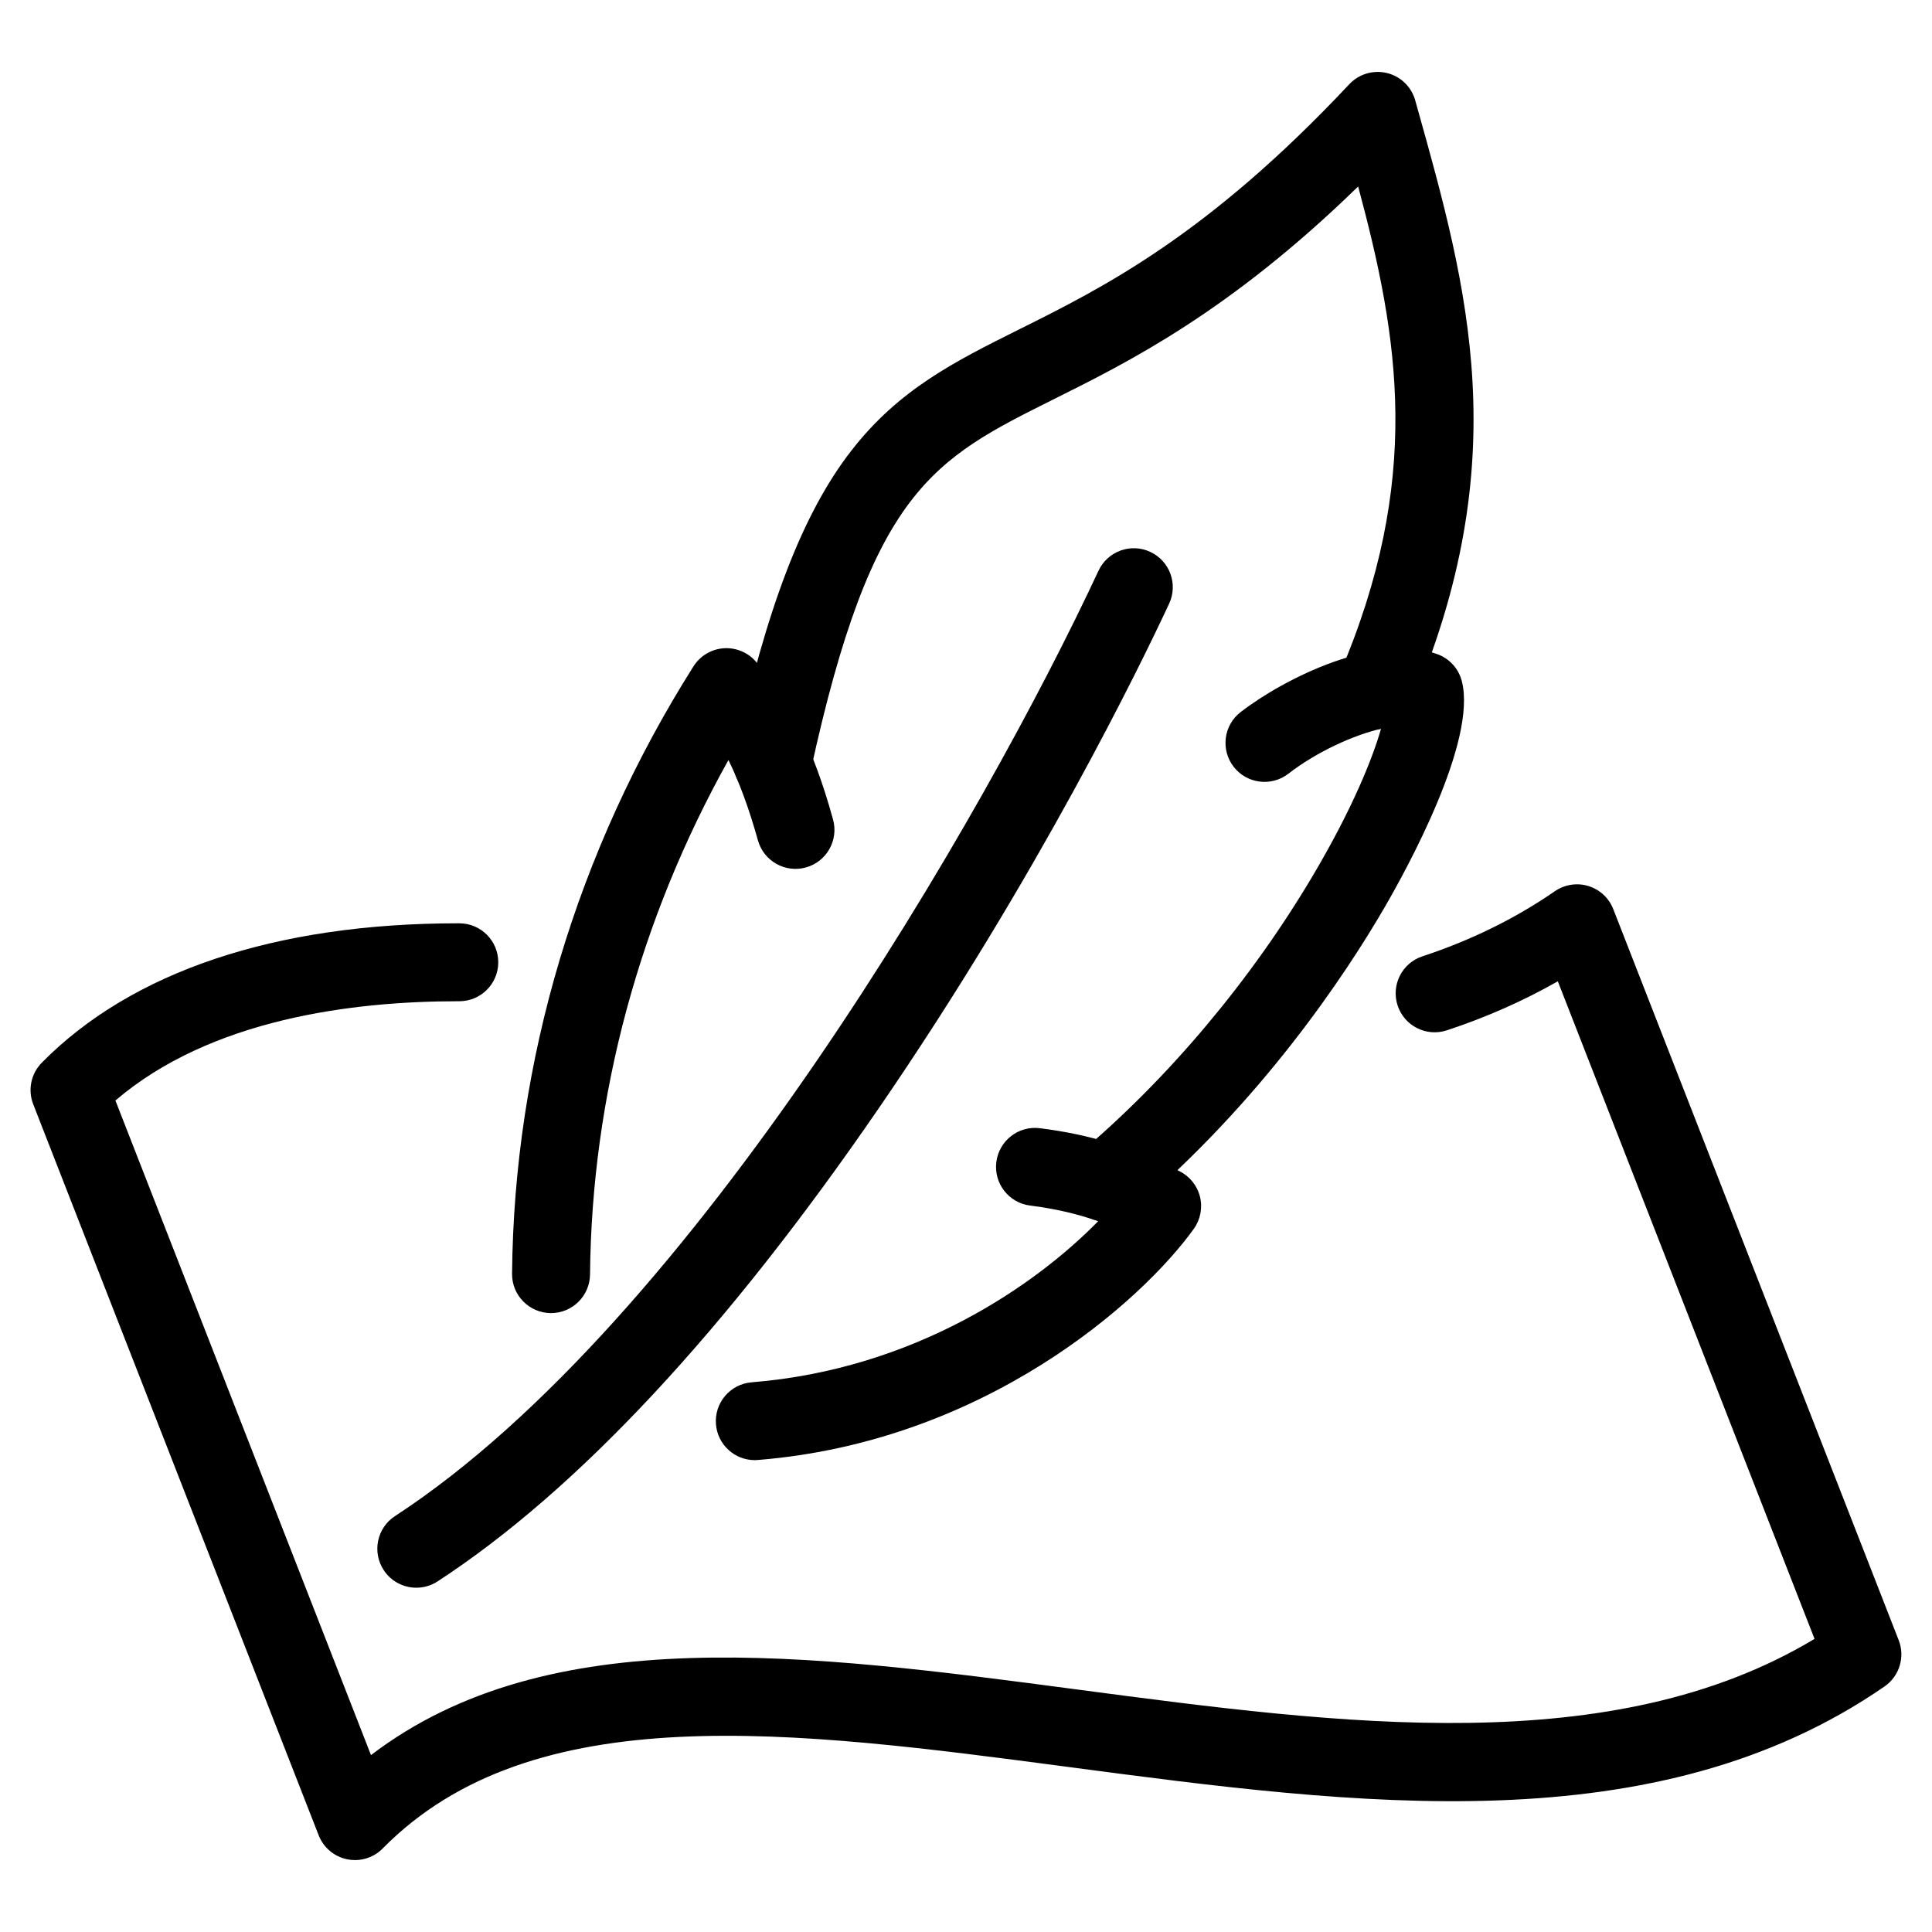 <!-- icon666.com - MILLIONS OF FREE VECTOR ICONS --><svg id="Layer_1" enable-background="new 0 0 500 500" viewBox="0 0 500 500" xmlns="http://www.w3.org/2000/svg"><g display="none"><g display="inline"><path d="m288.37 270.17h-149.33c-5.57 0-10.09-4.52-10.09-10.09s4.52-10.09 10.09-10.09h149.32c38.69 0 52.42-23.59 52.42-43.79 0-14.52-11.6-26.33-25.86-26.33-8.5 0-15.41 7.06-15.41 15.74 0 2.47 1.06 4.79 2.92 6.36 4.25 3.6 4.77 9.97 1.17 14.22s-9.97 4.77-14.22 1.17c-6.39-5.41-10.05-13.34-10.05-21.75 0-19.81 15.96-35.92 35.58-35.92 25.38 0 46.03 20.86 46.03 46.51.02 30.81-22.7 63.97-72.57 63.97z" fill="rgb(0,0,0)"></path></g><g display="inline"><path d="m187.49 219.74h-149.32c-5.57 0-10.09-4.52-10.09-10.09s4.52-10.09 10.09-10.09h149.32c38.69 0 52.42-23.59 52.42-43.79 0-14.52-11.6-26.33-25.86-26.33-8.5 0-15.41 7.06-15.41 15.74 0 2.47 1.06 4.79 2.92 6.36 4.25 3.6 4.77 9.97 1.17 14.22s-9.97 4.77-14.22 1.17c-6.39-5.41-10.05-13.34-10.05-21.75 0-19.81 15.96-35.92 35.58-35.92 25.38 0 46.03 20.86 46.03 46.51.02 30.81-22.7 63.97-72.58 63.97z" fill="rgb(0,0,0)"></path></g><g display="inline"><path d="m214.06 411.39c-19.62 0-35.58-16.11-35.58-35.92 0-8.41 3.66-16.34 10.05-21.75 4.25-3.6 10.61-3.08 14.22 1.17 3.6 4.25 3.08 10.61-1.17 14.22-1.86 1.57-2.92 3.89-2.92 6.36 0 8.68 6.91 15.75 15.41 15.75 14.26 0 25.86-11.81 25.86-26.33 0-20.2-13.73-43.79-52.42-43.79h-149.34c-5.57 0-10.09-4.52-10.09-10.09s4.52-10.09 10.09-10.09h149.32c49.88 0 72.59 33.16 72.59 63.97.01 25.64-20.64 46.5-46.02 46.5z" fill="rgb(0,0,0)"></path></g><g display="inline"><path d="m401.31 492.09c-1.84 0-3.68-.51-5.3-1.51-2.97-1.84-4.78-5.08-4.78-8.58v-433.74c0-3.82 2.16-7.31 5.58-9.02l60.52-30.26c3.13-1.56 6.84-1.4 9.81.44s4.78 5.08 4.78 8.58v433.75c0 3.82-2.16 7.31-5.58 9.02l-60.52 30.26c-1.42.71-2.97 1.06-4.51 1.06zm10.09-437.6v411.19l40.35-20.17v-411.19zm50.43 397.25h.01z" fill="rgb(0,0,0)"></path></g></g><g display="none"><g display="inline"><path d="m399.32 209.65h-149.32c-5.57 0-10.09-4.52-10.09-10.09s4.52-10.09 10.09-10.09h149.32c38.69 0 52.42-23.59 52.42-43.79 0-15.26-9.99-26.33-23.75-26.33-9 0-17.52 7.65-17.52 15.74 0 2.47 1.06 4.79 2.92 6.36 4.25 3.6 4.77 9.97 1.17 14.22s-9.97 4.77-14.22 1.17c-6.39-5.41-10.05-13.34-10.05-21.75 0-19.47 17.26-35.92 37.69-35.92 25.04 0 43.92 19.99 43.92 46.51.02 30.81-22.7 63.97-72.58 63.97z" fill="rgb(0,0,0)"></path></g><g display="inline"><path d="m296.68 391.16c-20.33 0-37.51-15.1-37.51-32.97 0-8.03 3.83-15.52 10.5-20.55 4.45-3.35 10.77-2.46 14.13 1.99 3.35 4.45 2.46 10.77-1.99 14.13-.92.69-2.47 2.19-2.47 4.43 0 6.58 8.43 12.8 17.34 12.8 14.78 0 23.93-12.84 23.93-24.73 0-21.74-20.09-35.24-52.42-35.24-.09 0-.18 0-.27 0l-18.19-.48c-5.57-.15-9.96-4.78-9.82-10.35.15-5.57 4.8-9.99 10.35-9.82l18.06.48c53.48.05 72.46 29.88 72.46 55.42 0 24.74-19.78 44.89-44.1 44.89z" fill="rgb(0,0,0)"></path></g><g display="inline"><path d="m421.48 260.09h-171.48c-5.57 0-10.09-4.52-10.09-10.09s4.52-10.09 10.09-10.09h171.48c5.57 0 10.09 4.52 10.09 10.09s-4.52 10.09-10.09 10.09z" fill="rgb(0,0,0)"></path></g><g display="inline"><path d="m179.39 209.65h-70.61c-5.57 0-10.09-4.52-10.09-10.09s4.52-10.09 10.09-10.09h70.61c5.57 0 10.09 4.52 10.09 10.09 0 5.58-4.52 10.09-10.09 10.09z" fill="rgb(0,0,0)"></path></g><g display="inline"><path d="m179.39 310.52h-70.61c-5.57 0-10.09-4.52-10.09-10.09s4.52-10.09 10.09-10.09h70.61c5.57 0 10.09 4.52 10.09 10.09s-4.52 10.09-10.09 10.09z" fill="rgb(0,0,0)"></path></g><g display="inline"><path d="m179.39 260.09h-141.22c-5.57 0-10.09-4.52-10.09-10.09s4.52-10.09 10.09-10.09h141.22c5.57 0 10.09 4.52 10.09 10.09s-4.52 10.09-10.09 10.09z" fill="rgb(0,0,0)"></path></g><g display="inline"><path d="m219.74 492.09c-2.06 0-4.1-.63-5.83-1.85-2.67-1.89-4.26-4.96-4.26-8.23v-403.49c0-4.28 2.7-8.09 6.73-9.51l171.48-60.53c3.09-1.09 6.51-.61 9.18 1.28s4.26 4.96 4.26 8.23v60.52c0 5.57-4.52 10.09-10.09 10.09s-10.09-4.52-10.09-10.09v-46.26l-151.31 53.4v382.09l151.31-53.4v-103.82c0-5.57 4.52-10.09 10.09-10.09s10.09 4.52 10.09 10.09v110.96c0 4.28-2.7 8.09-6.73 9.51l-171.47 60.53c-1.1.38-2.23.57-3.36.57z" fill="rgb(0,0,0)"></path></g></g><g display="none"><g display="inline"><path d="m323.67 199.56h-149.32c-5.57 0-10.09-4.52-10.09-10.09s4.52-10.09 10.09-10.09h149.32c38.69 0 52.42-23.59 52.42-43.79 0-15.26-9.99-26.33-23.75-26.33-9 0-17.52 7.65-17.52 15.74 0 2.47 1.06 4.79 2.92 6.36 4.25 3.6 4.78 9.97 1.17 14.22-3.6 4.25-9.97 4.78-14.22 1.17-6.39-5.41-10.05-13.34-10.05-21.75 0-19.47 17.26-35.92 37.69-35.92 25.04 0 43.92 19.99 43.92 46.51.01 30.81-22.7 63.97-72.58 63.97z" fill="rgb(0,0,0)"></path></g><g display="inline"><path d="m281.55 381.07c-20.33 0-37.51-15.1-37.51-32.97 0-8.03 3.83-15.52 10.5-20.55 4.45-3.35 10.77-2.46 14.13 1.99 3.35 4.45 2.46 10.77-1.99 14.13-.92.69-2.47 2.19-2.47 4.43 0 6.58 8.43 12.8 17.34 12.8 14.78 0 23.93-12.84 23.93-24.73 0-21.74-20.09-35.24-52.42-35.24l-129.19-.48c-5.57-.02-10.07-4.55-10.05-10.12.02-5.56 4.53-10.05 10.09-10.05h.04l129.15.48c53.54 0 72.56 29.85 72.56 55.42-.01 24.74-19.79 44.89-44.11 44.89z" fill="rgb(0,0,0)"></path></g><g display="inline"><path d="m355.92 250h-282.45c-5.57 0-10.09-4.52-10.09-10.09s4.52-10.09 10.09-10.09h282.44c5.57 0 10.09 4.52 10.09 10.09s-4.51 10.09-10.08 10.09z" fill="rgb(0,0,0)"></path></g><g display="inline"><path d="m426.52 492.09c-1.13 0-2.26-.19-3.36-.58l-171.48-60.52c-4.03-1.42-6.73-5.24-6.73-9.51v-20.17c0-5.57 4.52-10.09 10.09-10.09s10.09 4.52 10.09 10.09v13.04l151.31 53.4v-382.1l-151.31-53.4v116.88c0 5.57-4.52 10.09-10.09 10.09s-10.09-4.52-10.09-10.09v-131.14c0-3.27 1.59-6.34 4.26-8.23s6.1-2.37 9.18-1.28l171.48 60.52c4.03 1.42 6.73 5.24 6.73 9.51v403.49c0 3.27-1.59 6.34-4.26 8.23-1.71 1.23-3.76 1.86-5.82 1.86z" fill="rgb(0,0,0)"></path></g></g><g display="none"><g display="inline"><path d="m250 425.51c-1.34 0-2.68-.27-3.93-.8l-231-97.84c-3.73-1.58-6.15-5.24-6.15-9.29s2.42-7.71 6.15-9.29l139.2-58.96c5.13-2.17 11.05.22 13.22 5.35s-.22 11.05-5.35 13.22l-117.27 49.68 205.13 86.89 205.13-86.89-119.67-50.69c-5.13-2.17-7.53-8.09-5.35-13.22 2.17-5.13 8.09-7.53 13.22-5.35l141.6 59.98c3.73 1.58 6.15 5.24 6.15 9.29s-2.42 7.71-6.15 9.29l-230.99 97.84c-1.26.53-2.6.79-3.94.79z" fill="rgb(0,0,0)"></path></g><g display="inline"><path d="m250 486.04c-1.34 0-2.68-.27-3.93-.8l-231-97.85c-3.73-1.58-6.15-5.24-6.15-9.29s2.42-7.71 6.15-9.29l33.11-14.02c5.13-2.17 11.05.22 13.22 5.35s-.22 11.05-5.35 13.22l-11.18 4.74 205.13 86.89 205.13-86.89-11.18-4.74c-5.13-2.17-7.53-8.09-5.35-13.22s8.09-7.53 13.22-5.35l33.11 14.02c3.73 1.58 6.15 5.24 6.15 9.29s-2.42 7.71-6.15 9.29l-230.99 97.84c-1.26.54-2.6.81-3.94.81z" fill="rgb(0,0,0)"></path></g><g display="inline"><path d="m248.99 356.93c-38.94 0-70.61-31.68-70.61-70.61 0-24.94 10.94-45.8 30.26-58.17v-173.84c0-22.25 18.1-40.35 40.35-40.35s40.35 18.1 40.35 40.35v173.84c19.32 12.37 30.26 33.23 30.26 58.17 0 38.93-31.68 70.61-70.61 70.61zm0-322.79c-11.12 0-20.17 9.05-20.17 20.17v179.65c0 3.77-2.1 7.22-5.44 8.95-16.01 8.3-24.82 23.72-24.82 43.41 0 27.81 22.63 50.44 50.44 50.44s50.44-22.63 50.44-50.44c0-19.69-8.82-35.1-24.82-43.41-3.34-1.73-5.44-5.19-5.44-8.95v-179.65c-.02-11.12-9.07-20.17-20.19-20.17z" fill="rgb(0,0,0)"></path></g><g display="inline"><path d="m178.38 84.58h-40.35c-5.57 0-10.09-4.52-10.09-10.09s4.52-10.09 10.09-10.09h40.35c5.57 0 10.09 4.52 10.09 10.09s-4.52 10.09-10.09 10.09z" fill="rgb(0,0,0)"></path></g><g display="inline"><path d="m178.38 135.01h-40.35c-5.57 0-10.09-4.52-10.09-10.09s4.52-10.09 10.09-10.09h40.35c5.57 0 10.09 4.52 10.09 10.09s-4.52 10.09-10.09 10.09z" fill="rgb(0,0,0)"></path></g><g display="inline"><path d="m178.38 185.45h-40.35c-5.57 0-10.09-4.52-10.09-10.09s4.52-10.09 10.09-10.09h40.35c5.57 0 10.09 4.52 10.09 10.09s-4.52 10.09-10.09 10.09z" fill="rgb(0,0,0)"></path></g></g><g display="none"><g display="inline"><path d="m305.48 476.89c-1 0-2-.15-2.96-.44-4.8-1.47-33.67-13.77-66.71-34.2-43.4-26.84-74.1-55.13-91.25-84.08-2.84-4.79-1.25-10.98 3.54-13.82s10.98-1.25 13.82 3.54c19.2 32.42 56.33 59.74 84.09 76.95 27.24 16.88 50.98 27.64 59.39 31.13 10.89-4.83 47.07-22.82 81.8-47.23 48.83-34.31 74.63-66.51 74.63-93.11v-202.27c-22.91-2.25-54.92-11.48-88.3-25.65-15.76-6.69-49.94-22.34-68.03-39.22-18.31 16.72-53.31 32.47-69.49 39.24-26.51 11.09-61.56 22.84-86.89 25.57v51.03c0 5.57-4.52 10.09-10.09 10.09s-10.09-4.52-10.09-10.09v-60.53c0-5.57 4.52-10.09 10.09-10.09 18.44 0 53.45-9.66 89.2-24.6 40.41-16.89 63.64-32.86 68.73-41.18 1.83-3 5.09-4.82 8.6-4.82s6.77 1.83 8.61 4.82c13.16 21.51 112.83 65.79 157.75 65.79 5.57 0 10.09 4.52 10.09 10.09v211.83c0 34.12-28.28 71.2-84.06 110.21-40.62 28.41-83.22 48.67-89.5 50.6-.97.3-1.97.44-2.97.44z" fill="rgb(0,0,0)"></path></g><g display="inline"><path d="m278.28 214.76h-189.68c-5.57 0-10.09-4.52-10.09-10.09s4.52-10.09 10.09-10.09h189.67c38.69 0 52.42-23.59 52.42-43.79 0-15.26-9.99-26.33-23.75-26.33-9 0-17.52 7.65-17.52 15.74 0 2.47 1.06 4.79 2.92 6.36 4.25 3.6 4.78 9.97 1.17 14.22-3.6 4.25-9.97 4.77-14.22 1.17-6.39-5.41-10.05-13.34-10.05-21.75 0-19.47 17.26-35.92 37.69-35.92 25.04 0 43.92 19.99 43.92 46.51.02 30.81-22.7 63.97-72.57 63.97z" fill="rgb(0,0,0)"></path></g><g display="inline"><path d="m256.34 396.27c-20.33 0-37.51-15.1-37.51-32.97 0-8.03 3.83-15.52 10.5-20.55 4.45-3.35 10.78-2.46 14.13 1.99s2.46 10.77-1.99 14.13c-.92.69-2.47 2.19-2.47 4.43 0 6.58 8.42 12.8 17.34 12.8 14.78 0 23.93-12.84 23.93-24.73 0-21.74-20.09-35.24-52.42-35.24l-159.45-.5c-5.57-.02-10.07-4.55-10.06-10.12.02-5.56 4.53-10.06 10.09-10.06h.03l159.41.48c53.55 0 72.56 29.85 72.56 55.42.01 24.77-19.78 44.92-44.09 44.92z" fill="rgb(0,0,0)"></path></g><g display="inline"><path d="m310.52 265.2h-282.44c-5.57 0-10.09-4.52-10.09-10.09s4.52-10.09 10.09-10.09h282.44c5.57 0 10.09 4.52 10.09 10.09s-4.52 10.09-10.09 10.09z" fill="rgb(0,0,0)"></path></g></g><g display="none"><g display="inline"><path d="m239.91 184.43c-27.81 0-50.44-22.63-50.44-50.44s22.63-50.44 50.44-50.44 50.44 22.63 50.44 50.44-22.63 50.44-50.44 50.44zm0-80.69c-16.69 0-30.26 13.58-30.26 30.26s13.58 30.26 30.26 30.26 30.26-13.58 30.26-30.26-13.57-30.26-30.26-30.26z" fill="rgb(0,0,0)"></path></g><g display="inline"><path d="m239.91 73.47c-5.57 0-10.09-4.52-10.09-10.09v-30.25c0-5.57 4.52-10.09 10.09-10.09s10.09 4.52 10.09 10.09v30.26c0 5.57-4.52 10.08-10.09 10.08z" fill="rgb(0,0,0)"></path></g><g display="inline"><path d="m239.91 244.96c-5.57 0-10.09-4.52-10.09-10.09v-30.26c0-5.57 4.52-10.09 10.09-10.09s10.09 4.52 10.09 10.09v30.26c0 5.57-4.52 10.09-10.09 10.09z" fill="rgb(0,0,0)"></path></g><g display="inline"><path d="m340.78 144.08h-30.26c-5.57 0-10.09-4.52-10.09-10.09s4.52-10.09 10.09-10.09h30.26c5.57 0 10.09 4.52 10.09 10.09s-4.51 10.09-10.09 10.09z" fill="rgb(0,0,0)"></path></g><g display="inline"><path d="m169.3 144.08h-30.26c-5.57 0-10.09-4.52-10.09-10.09s4.52-10.09 10.09-10.09h30.26c5.57 0 10.09 4.52 10.09 10.09s-4.52 10.09-10.09 10.09z" fill="rgb(0,0,0)"></path></g><g display="inline"><path d="m311.24 215.41c-2.58 0-5.16-.98-7.13-2.95l-18.44-18.44c-3.94-3.94-3.94-10.33 0-14.27s10.33-3.94 14.27 0l18.44 18.44c3.94 3.94 3.94 10.33 0 14.27-1.98 1.97-4.56 2.95-7.14 2.95z" fill="rgb(0,0,0)"></path></g><g display="inline"><path d="m187.03 91.2c-2.58 0-5.16-.98-7.13-2.95l-18.44-18.44c-3.94-3.94-3.94-10.33 0-14.27s10.33-3.94 14.27 0l18.44 18.44c3.94 3.94 3.94 10.33 0 14.27-1.98 1.97-4.56 2.95-7.14 2.95z" fill="rgb(0,0,0)"></path></g><g display="inline"><path d="m168.59 215.41c-2.58 0-5.16-.98-7.13-2.95-3.94-3.94-3.94-10.33 0-14.27l18.44-18.44c3.94-3.94 10.33-3.94 14.27 0s3.94 10.33 0 14.27l-18.44 18.44c-1.98 1.97-4.56 2.95-7.14 2.95z" fill="rgb(0,0,0)"></path></g><g display="inline"><path d="m292.8 91.2c-2.58 0-5.16-.98-7.13-2.95-3.94-3.94-3.94-10.33 0-14.27l18.44-18.44c3.94-3.94 10.33-3.94 14.27 0s3.94 10.33 0 14.27l-18.44 18.44c-1.98 1.97-4.56 2.95-7.14 2.95z" fill="rgb(0,0,0)"></path></g><g display="inline"><path d="m451.74 295.39c-5.57 0-10.09-4.52-10.09-10.09v-30.26h-30.25c-5.57 0-10.09-4.52-10.09-10.09s4.52-10.09 10.09-10.09h40.35c5.57 0 10.09 4.52 10.09 10.09v40.35c-.01 5.58-4.53 10.09-10.1 10.09z" fill="rgb(0,0,0)"></path></g><g display="inline"><path d="m290.35 416.44c-2.58 0-5.16-.99-7.13-2.95l-20.17-20.17c-3.94-3.94-3.94-10.33 0-14.27s10.33-3.94 14.27 0l13.04 13.04 154.26-154.26c3.94-3.94 10.33-3.94 14.27 0s3.94 10.33 0 14.27l-161.4 161.4c-1.98 1.95-4.56 2.94-7.14 2.94z" fill="rgb(0,0,0)"></path></g><g display="inline"><path d="m219.74 345.83c-2.58 0-5.16-.99-7.13-2.95l-70.61-70.61c-3.94-3.94-3.94-10.33 0-14.27s10.33-3.94 14.27 0l70.61 70.61c3.94 3.94 3.94 10.33 0 14.27-1.98 1.96-4.56 2.95-7.14 2.95z" fill="rgb(0,0,0)"></path></g><g display="inline"><path d="m360.96 295.39c-5.57 0-10.09-4.52-10.09-10.09v-30.26h-30.26c-5.57 0-10.09-4.52-10.09-10.09s4.52-10.09 10.09-10.09h40.35c5.57 0 10.09 4.52 10.09 10.09v40.35c0 5.58-4.52 10.09-10.09 10.09z" fill="rgb(0,0,0)"></path></g><g display="inline"><path d="m199.56 416.44c-2.58 0-5.16-.99-7.13-2.95l-141.22-141.23c-3.94-3.94-3.94-10.33 0-14.27s10.33-3.94 14.27 0l134.09 134.09 154.26-154.26c3.94-3.94 10.33-3.94 14.27 0s3.94 10.33 0 14.27l-161.4 161.4c-1.97 1.96-4.55 2.95-7.14 2.95z" fill="rgb(0,0,0)"></path></g><g display="inline"><path d="m482.01 476.96h-464.02c-3.29 0-6.37-1.6-8.26-4.3s-2.34-6.14-1.22-9.24l40.35-110.96c1.45-3.99 5.24-6.64 9.48-6.64h40.35c5.57 0 10.09 4.52 10.09 10.09s-4.52 10.09-10.09 10.09h-33.28l-33.01 90.79h435.2l-33.01-90.79h-33.28c-5.57 0-10.09-4.52-10.09-10.09s4.52-10.09 10.09-10.09h40.35c4.24 0 8.03 2.65 9.48 6.64l40.35 110.96c1.12 3.09.67 6.54-1.22 9.24s-4.97 4.3-8.26 4.3z" fill="rgb(0,0,0)"></path></g></g><g><g><path d="m91.86 481.39c-.68 0-1.36-.07-2.03-.21-3.35-.69-6.12-3.03-7.36-6.21l-73.87-189.19c-1.45-3.71-.58-7.92 2.21-10.75 23.27-23.61 60.51-36.08 107.72-36.08h.35c5.57.01 10.08 4.53 10.07 10.1s-4.52 10.07-10.09 10.07c-.08 0-.22 0-.33 0-27.35 0-64.03 4.61-88.66 25.69l66.14 169.41c45.99-35.08 112.8-26.24 183.22-16.92 67.94 8.99 138.09 18.27 190.37-13.16l-66.44-170.18c-8.94 5.09-18.56 9.34-28.73 12.69-5.3 1.74-10.99-1.14-12.73-6.43s1.14-10.99 6.43-12.73c12.52-4.12 24.04-9.78 34.26-16.84 2.54-1.75 5.74-2.25 8.68-1.35 2.95.9 5.32 3.1 6.44 5.98l73.87 189.2c1.7 4.36.18 9.31-3.66 11.97-59.29 40.94-136.48 30.73-211.14 20.85-71.32-9.43-138.69-18.35-177.55 21.09-1.9 1.94-4.49 3-7.17 3z" fill="rgb(0,0,0)"></path></g><g><path d="m142.61 339.83c-.03 0-.06 0-.09 0-5.57-.05-10.05-4.61-10-10.18.5-54.99 16.73-109.35 46.95-157.2 1.67-2.64 4.47-4.36 7.58-4.66 3.11-.29 6.18.87 8.32 3.15 12.41 13.27 18.28 34.23 20.21 41.12 1.5 5.36-1.63 10.93-6.99 12.43-5.37 1.5-10.93-1.63-12.43-6.99-2.29-8.17-4.84-15.12-7.64-20.8-23.06 41.27-35.4 86.99-35.82 133.13-.06 5.54-4.57 10-10.09 10z" fill="rgb(0,0,0)"></path></g><g><path d="m195.33 377.88c-5.2 0-9.62-4-10.04-9.28-.45-5.55 3.69-10.42 9.24-10.86 42.22-3.4 73.52-25.17 89.68-41.7-5.71-1.98-11.37-3.26-17.6-4.04-5.53-.69-9.45-5.73-8.76-11.26s5.73-9.46 11.26-8.76c12.91 1.61 23.72 4.94 36.15 11.13 2.64 1.32 4.58 3.73 5.29 6.59.71 2.87.13 5.9-1.58 8.3-13.33 18.63-54.05 55.11-112.8 59.84-.29.03-.57.04-.84.04z" fill="rgb(0,0,0)"></path></g><g><path d="m286.08 316.1c-2.87 0-5.72-1.22-7.71-3.58-3.59-4.26-3.05-10.62 1.2-14.21 22.89-19.31 44.29-44.81 60.26-71.81 10.14-17.14 15.36-30.13 17.58-37.9-6.93 1.6-16.48 5.84-24 11.65-4.41 3.4-10.74 2.59-14.15-1.82-3.4-4.41-2.59-10.74 1.82-14.15 11.4-8.8 35.31-20.65 50.91-14.98 3.11 1.13 5.47 3.71 6.31 6.91 4.08 15.5-14.28 48.83-20 58.67-9.97 17.15-31.76 50.19-65.72 78.84-1.89 1.6-4.2 2.38-6.5 2.38z" fill="rgb(0,0,0)"></path></g><g><path d="m199.95 207.52c-.71 0-1.43-.08-2.16-.23-5.44-1.19-8.9-6.56-7.71-12 8.31-38.14 17.63-62.39 30.22-78.63 12.33-15.9 26.78-23.1 43.5-31.44 21.67-10.8 48.64-24.25 85.39-63.42 2.49-2.65 6.22-3.76 9.76-2.9s6.33 3.57 7.31 7.08l.45 1.61c13.2 47.07 25.66 91.54-1.56 155.04-2.19 5.12-8.12 7.49-13.25 5.3-5.12-2.19-7.49-8.13-5.3-13.25 21.66-50.52 15.45-87.1 4.89-126.42-33.21 32.34-59.17 45.29-78.7 55.02-31.39 15.65-47.15 23.51-63.01 96.3-1.02 4.72-5.19 7.94-9.83 7.94z" fill="rgb(0,0,0)"></path></g><g><path d="m107.75 410.9c-3.3 0-6.53-1.61-8.46-4.58-3.04-4.67-1.73-10.92 2.94-13.96 77.36-50.44 152.92-182.09 182.06-244.65 2.35-5.05 8.36-7.24 13.4-4.88 5.05 2.35 7.24 8.35 4.88 13.4-7.18 15.41-33.8 70.36-75.08 130.49-39.63 57.72-78.06 98.95-114.24 122.54-1.7 1.11-3.61 1.64-5.5 1.64z" fill="rgb(0,0,0)"></path></g></g><g display="none"><g display="inline"><path d="m235.81 300.44c-50.06 0-90.79-40.21-90.79-89.64 0-39 22.68-69.75 44.62-99.49 16.24-22.02 31.58-42.82 36.3-65.14.99-4.66 5.1-8 9.87-8s8.88 3.34 9.87 8c4.72 22.31 20.06 43.11 36.3 65.14 21.93 29.74 44.62 60.5 44.62 99.49-.01 49.42-40.73 89.63-90.79 89.64zm0-222.84c-8.01 15.95-19.09 30.98-29.93 45.68-20.92 28.36-40.68 55.16-40.68 87.52 0 38.3 31.68 69.46 70.61 69.46s70.61-31.16 70.61-69.46c0-32.36-19.76-59.15-40.68-87.52-10.84-14.7-21.93-29.73-29.93-45.68z" fill="rgb(0,0,0)"></path></g><g display="inline"><path d="m245.9 260.09c-4 0-7.78-2.39-9.36-6.33-2.08-5.17.43-11.04 5.6-13.12 11.69-4.7 20.37-14.62 23.22-26.53 1.3-5.42 6.74-8.76 12.16-7.47 5.42 1.3 8.76 6.74 7.47 12.16-4.37 18.27-17.57 33.43-35.32 40.56-1.25.5-2.52.73-3.77.73z" fill="rgb(0,0,0)"></path></g><g display="inline"><path d="m235.81 461.83c-107.89 0-197.39-49.64-217.65-120.72-.74-2.59-.41-5.37.91-7.72s3.53-4.07 6.13-4.78l102.03-27.83c3.03-.83 6.28-.19 8.78 1.72s3.96 4.87 3.96 8.02c0 37.08 26.8 71.84 53.27 87.01 4.83 2.77 6.51 8.93 3.74 13.77-2.77 4.83-8.93 6.51-13.77 3.74-33.34-19.11-57.7-55.42-62.54-91.55l-79.78 21.76c10.49 25.69 32.93 48.8 64.19 65.86 23.76 12.97 52 22.1 82.27 26.83 38.57-6.24 73.37-19.99 100.68-39.82 23.95-17.38 40.62-38.34 48.68-61.06l-30.01-11.26c-3.54-1.33-6.04-4.53-6.48-8.28-.43-3.76 1.27-7.44 4.41-9.54l136.75-91.45c2.85-1.91 6.47-2.23 9.62-.87 3.14 1.36 5.38 4.23 5.94 7.61l25.14 152.2c.59 3.55-.77 7.15-3.55 9.44s-6.57 2.92-9.95 1.65l-33.18-12.45c-36.92 53.54-114.1 87.72-199.59 87.72zm122.89-127.66c-12.01 45.98-52.06 84.73-107.74 107.11 76.06-3.82 142.45-36.21 171.77-84.7 1.42-2.35 3.73-4.02 6.41-4.62 2.06-.46 4.2-.27 6.12.54l24.08 9.04-19.74-119.55-107.4 71.82 20.26 7.6c.2.07.4.15.6.23 4.88 2.08 7.31 7.56 5.64 12.53z" fill="rgb(0,0,0)"></path></g></g><g display="none"><g display="inline"><path d="m91.86 472.1c-.68 0-1.36-.07-2.03-.21-3.35-.69-6.12-3.03-7.36-6.21l-73.87-189.2c-1.45-3.71-.58-7.92 2.21-10.75 33.5-33.99 80.76-36.48 118.18-34.86 5.57.24 9.88 4.95 9.64 10.52s-4.95 9.88-10.52 9.64c-45.97-2-76.65 5.57-98.25 24.45l66.16 169.45c45.99-35.08 112.8-26.24 183.22-16.92 67.94 8.99 138.09 18.27 190.37-13.16l-66.44-170.17c-20.2 11.54-43.57 18.57-71.02 21.43-5.55.58-10.5-3.45-11.08-8.99s3.45-10.5 8.99-11.08c28.99-3.02 52.65-11.09 72.34-24.69 2.54-1.75 5.74-2.25 8.68-1.34 2.95.9 5.32 3.1 6.44 5.98l73.87 189.2c1.7 4.36.18 9.31-3.66 11.97-59.29 40.94-136.49 30.73-211.14 20.85-71.32-9.43-138.69-18.35-177.55 21.09-1.91 1.93-4.5 3-7.18 3z" fill="rgb(0,0,0)"></path></g><g display="inline"><path d="m325.65 159.04c-25.03 0-45.39-20.59-45.39-45.91 0-19.52 10.89-35.19 20.49-49.01 6.78-9.75 13.18-18.97 15.01-28.11.94-4.71 5.08-8.11 9.89-8.11s8.95 3.39 9.89 8.11c1.83 9.15 8.23 18.36 15.01 28.11 9.6 13.82 20.49 29.48 20.49 49 .01 25.32-20.36 45.92-45.39 45.92zm0-95.87c-2.63 4.26-5.5 8.39-8.33 12.47-8.68 12.49-16.88 24.29-16.88 37.49 0 14.19 11.31 25.73 25.22 25.73 13.9 0 25.22-11.54 25.22-25.73 0-13.2-8.2-25-16.88-37.49-2.85-4.08-5.72-8.21-8.35-12.47z" fill="rgb(0,0,0)"></path></g><g display="inline"><path d="m113.82 199.39c-25.03 0-45.39-20.59-45.39-45.91 0-19.52 10.89-35.19 20.49-49.01 6.78-9.75 13.18-18.97 15.01-28.11.94-4.71 5.08-8.11 9.89-8.11s8.95 3.39 9.89 8.11c1.83 9.15 8.23 18.36 15.01 28.11 9.6 13.82 20.49 29.48 20.49 49 0 25.32-20.36 45.92-45.39 45.92zm0-95.88c-2.63 4.26-5.5 8.39-8.33 12.47-8.68 12.49-16.88 24.29-16.88 37.49 0 14.19 11.31 25.73 25.22 25.73 13.9 0 25.22-11.54 25.22-25.73 0-13.2-8.2-25-16.88-37.49-2.85-4.07-5.72-8.21-8.35-12.47z" fill="rgb(0,0,0)"></path></g><g display="inline"><path d="m230.44 360.78c-21.79 0-42.3-9.18-57.76-25.83-15.19-16.37-23.55-37.85-23.55-60.49 0-37.27 20.02-66.73 39.38-95.21 14.35-21.11 27.9-41.05 32.03-62.47.92-4.75 5.07-8.18 9.9-8.18s8.99 3.43 9.9 8.18c4.13 21.41 17.42 41.33 31.48 62.41 19.02 28.51 38.7 58 38.7 95.28 0 47.59-35.92 86.31-80.08 86.31zm-.05-211.38c-6.95 14.32-16.17 27.89-25.2 41.18-18.46 27.16-35.89 52.81-35.89 83.87 0 35.85 28 66.15 61.14 66.15 33.03 0 59.91-29.68 59.91-66.15 0-31.17-17.15-56.87-35.3-84.08-8.83-13.22-17.84-26.72-24.66-40.97z" fill="rgb(0,0,0)"></path></g></g><g display="none"><g display="inline"><path d="m78.52 451.75c-5.57 0-10.09-4.52-10.09-10.09v-60.52c0-5.57 4.52-10.09 10.09-10.09h60.52c5.57 0 10.09 4.52 10.09 10.09s-4.52 10.09-10.09 10.09h-50.44v50.44c0 5.56-4.51 10.08-10.08 10.08z" fill="rgb(0,0,0)"></path></g><g display="inline"><path d="m247.27 471.92c-56.54 0-102.68-16.83-145.03-52.84-7.04-5.99-28.58-28.44-31.01-30.98-3.85-4.02-3.71-10.41.31-14.26s10.41-3.71 14.26.31c6.41 6.7 24.21 25.06 29.51 29.57 39.67 33.74 81.19 48.59 134.59 48.02 54.37-.53 104.84-21.35 142.11-58.62 38.63-38.63 59.85-89.45 59.74-143.1-.06-27.7-6.32-56.02-18.12-81.9-2.31-5.07-.08-11.05 4.99-13.36s11.05-.08 13.36 4.99c12.98 28.48 19.88 59.68 19.94 90.23.12 59.05-23.19 114.96-65.65 157.41-41.02 41.02-96.49 63.94-156.17 64.53-.94 0-1.89 0-2.83 0z" fill="rgb(0,0,0)"></path></g><g display="inline"><path d="m57.21 346.16c-3.83 0-7.49-2.19-9.18-5.9-12.98-28.48-19.88-59.68-19.94-90.23-.12-59.06 23.19-114.96 65.65-157.41 41.03-41.03 96.49-63.94 156.17-64.53 57.85-.56 104.81 16.22 147.85 52.83 7.04 5.99 28.58 28.44 31.01 30.98 3.85 4.02 3.71 10.41-.31 14.26s-10.41 3.71-14.26-.31c-6.41-6.7-24.21-25.06-29.51-29.57-39.67-33.74-81.2-48.52-134.59-48.02-54.37.53-104.84 21.35-142.11 58.62-38.63 38.63-59.85 89.45-59.74 143.1.06 27.7 6.32 56.02 18.12 81.9 2.31 5.07.08 11.05-4.99 13.36-1.35.63-2.77.92-4.17.92z" fill="rgb(0,0,0)"></path></g><g display="inline"><path d="m421.48 128.96h-60.52c-5.57 0-10.09-4.52-10.09-10.09s4.52-10.09 10.09-10.09h50.44v-50.43c0-5.57 4.52-10.09 10.09-10.09s10.09 4.52 10.09 10.09v60.52c-.01 5.57-4.53 10.09-10.1 10.09z" fill="rgb(0,0,0)"></path></g><g display="inline"><path d="m260.09 411.4c-38.93 0-70.61-31.68-70.61-70.61 0-24.94 10.94-45.8 30.26-58.17v-153.66c0-22.25 18.1-40.35 40.35-40.35s40.35 18.1 40.35 40.35v153.66c19.32 12.37 30.26 33.23 30.26 58.17 0 38.94-31.68 70.61-70.61 70.61zm0-302.62c-11.12 0-20.17 9.05-20.17 20.17v159.47c0 3.77-2.1 7.22-5.44 8.95-16.01 8.3-24.82 23.72-24.82 43.41 0 27.81 22.63 50.44 50.44 50.44s50.44-22.63 50.44-50.44c0-19.69-8.81-35.1-24.82-43.41-3.34-1.73-5.44-5.19-5.44-8.95v-159.46c-.02-11.13-9.07-20.18-20.19-20.18z" fill="rgb(0,0,0)"></path></g><g display="inline"><path d="m189.48 159.22h-40.35c-5.57 0-10.09-4.52-10.09-10.09s4.52-10.09 10.09-10.09h40.35c5.57 0 10.09 4.52 10.09 10.09s-4.52 10.09-10.09 10.09z" fill="rgb(0,0,0)"></path></g><g display="inline"><path d="m189.48 209.66h-40.35c-5.57 0-10.09-4.52-10.09-10.09s4.52-10.09 10.09-10.09h40.35c5.57 0 10.09 4.52 10.09 10.09s-4.52 10.09-10.09 10.09z" fill="rgb(0,0,0)"></path></g><g display="inline"><path d="m189.48 260.09h-40.35c-5.57 0-10.09-4.52-10.09-10.09s4.52-10.09 10.09-10.09h40.35c5.57 0 10.09 4.52 10.09 10.09s-4.52 10.09-10.09 10.09z" fill="rgb(0,0,0)"></path></g></g><g display="none"><g display="inline"><path d="m219.07 464.09c-.04 0-.08 0-.12 0-38.19-.03-72.3-13.42-93.59-36.73-3.76-4.12-3.47-10.49.65-14.25s10.5-3.46 14.25.65c17.22 18.86 46.65 30.14 78.71 30.16h.11c32.14 0 61.66-11.28 78.97-30.17 3.76-4.11 10.14-4.39 14.25-.63s4.39 10.14.63 14.25c-21.08 22.99-56.15 36.72-93.86 36.72z" fill="rgb(0,0,0)"></path></g><g display="inline"><path d="m144.66 479.66c-4.55 0-8.68-3.1-9.8-7.72l-11.86-49.02c-.63-2.6-.2-5.34 1.19-7.63 1.39-2.28 3.64-3.92 6.24-4.55l49.02-11.86c5.41-1.32 10.87 2.02 12.18 7.43s-2.02 10.87-7.43 12.18l-39.22 9.49 9.49 39.22c1.31 5.41-2.02 10.87-7.43 12.18-.79.19-1.59.28-2.38.28z" fill="rgb(0,0,0)"></path></g><g display="inline"><path d="m356.79 191.63c-3.07 0-6.09-1.39-8.07-4.03-16.76-22.32-45.2-35.66-76.08-35.69-.03 0-.06 0-.08 0-30.95 0-59.47 13.34-76.31 35.7-3.35 4.45-9.68 5.34-14.13 1.99s-5.34-9.68-1.99-14.13c20.63-27.39 55.18-43.74 92.43-43.74h.1c37.19.03 71.66 16.38 92.2 43.75 3.34 4.46 2.44 10.78-2.01 14.12-1.83 1.38-3.95 2.03-6.06 2.03z" fill="rgb(0,0,0)"></path></g><g display="inline"><path d="m356.77 191.63c-2.11 0-4.23-.66-6.05-2.02-4.46-3.34-5.36-9.67-2.01-14.12 20.87-27.8 56.59-43.75 97.99-43.75 5.57 0 10.09 4.52 10.09 10.09s-4.52 10.09-10.09 10.09c-34.99 0-64.83 13.01-81.85 35.69-1.99 2.63-5.01 4.02-8.08 4.02z" fill="rgb(0,0,0)"></path></g><g display="inline"><path d="m227.59 363.75c-37.25 0-71.8-16.35-92.43-43.74-3.35-4.45-2.46-10.77 1.99-14.13 4.45-3.35 10.77-2.46 14.13 1.99 16.84 22.36 45.36 35.7 76.31 35.7h.08c30.88-.02 59.32-13.36 76.08-35.69 3.34-4.46 9.67-5.36 14.12-2.01 4.46 3.34 5.36 9.67 2.01 14.12-20.55 27.37-55.01 43.72-92.2 43.75-.03.01-.06.01-.09.01z" fill="rgb(0,0,0)"></path></g><g display="inline"><path d="m401.74 363.75c-41.4 0-77.11-15.95-97.99-43.75-3.34-4.46-2.44-10.78 2.01-14.12 4.46-3.35 10.78-2.44 14.12 2.01 17.03 22.68 46.86 35.69 81.85 35.69 5.57 0 10.09 4.52 10.09 10.09s-4.51 10.08-10.08 10.08z" fill="rgb(0,0,0)"></path></g><g display="inline"><path d="m53.3 363.75c-5.57 0-10.09-4.52-10.09-10.09s4.52-10.09 10.09-10.09c34.99 0 64.83-13.01 81.85-35.69 3.34-4.46 9.67-5.36 14.12-2.01 4.46 3.34 5.36 9.67 2.01 14.12-20.87 27.81-56.58 43.76-97.98 43.76z" fill="rgb(0,0,0)"></path></g><g display="inline"><path d="m188.19 191.63c-3.07 0-6.09-1.39-8.07-4.03-17.03-22.68-46.86-35.69-81.85-35.69-5.57 0-10.09-4.52-10.09-10.09s4.52-10.09 10.09-10.09c41.4 0 77.11 15.95 97.99 43.75 3.34 4.46 2.44 10.78-2.01 14.12-1.83 1.38-3.95 2.03-6.06 2.03z" fill="rgb(0,0,0)"></path></g><g display="inline"><path d="m162.39 267.57c-1.08 0-2.17-.17-3.24-.54-5.28-1.79-8.1-7.52-6.31-12.79l25.79-75.94c1.79-5.28 7.52-8.1 12.79-6.31 5.28 1.79 8.1 7.52 6.31 12.79l-25.79 75.94c-1.42 4.21-5.35 6.85-9.55 6.85z" fill="rgb(0,0,0)"></path></g><g display="inline"><path d="m143.22 324.03c-1.08 0-2.17-.17-3.24-.54-5.28-1.79-8.1-7.52-6.31-12.79l5.66-16.68c1.79-5.28 7.52-8.1 12.79-6.31 5.28 1.79 8.1 7.52 6.31 12.79l-5.66 16.68c-1.42 4.2-5.35 6.85-9.55 6.85z" fill="rgb(0,0,0)"></path></g><g display="inline"><path d="m350.83 209.17c-1.08 0-2.17-.17-3.24-.54-5.28-1.79-8.1-7.52-6.31-12.79l5.95-17.53c1.79-5.28 7.52-8.09 12.79-6.31 5.28 1.79 8.1 7.52 6.31 12.79l-5.95 17.53c-1.43 4.2-5.35 6.85-9.55 6.85z" fill="rgb(0,0,0)"></path></g><g display="inline"><path d="m311.82 324.03c-1.08 0-2.17-.17-3.24-.54-5.28-1.79-8.1-7.52-6.31-12.79l24.19-71.25c1.79-5.28 7.52-8.09 12.79-6.31 5.28 1.79 8.1 7.52 6.31 12.79l-24.19 71.25c-1.42 4.2-5.35 6.85-9.55 6.85z" fill="rgb(0,0,0)"></path></g><g display="inline"><path d="m366.01 89.53c-2.74 0-5.46-1.11-7.45-3.29-17.22-18.86-46.64-30.14-78.71-30.16-.04 0-.07 0-.11 0-32.14 0-61.66 11.28-78.97 30.17-3.76 4.11-10.14 4.39-14.25.63s-4.39-10.14-.63-14.25c21.06-23 56.14-36.72 93.84-36.72h.12c38.19.03 72.3 13.42 93.59 36.73 3.76 4.12 3.47 10.49-.65 14.25-1.92 1.77-4.36 2.64-6.78 2.64z" fill="rgb(0,0,0)"></path></g><g display="inline"><path d="m316.97 101.39c-4.55 0-8.68-3.1-9.8-7.72-1.31-5.41 2.02-10.87 7.43-12.18l39.22-9.49-9.49-39.22c-1.31-5.41 2.02-10.87 7.43-12.18 5.41-1.32 10.87 2.02 12.18 7.43l11.86 49.02c.63 2.6.2 5.34-1.19 7.63-1.39 2.28-3.64 3.92-6.24 4.55l-49.02 11.86c-.79.21-1.59.3-2.38.3z" fill="rgb(0,0,0)"></path></g></g><g display="none"><g display="inline"><path d="m189.48 448.72c-3.67 0-7.22-2.01-9-5.51-2.53-4.96-.55-11.04 4.41-13.57 51-25.96 85.27-98.09 85.27-179.5v-.28c0-81.41-34.27-153.54-85.27-179.5-4.96-2.53-6.94-8.6-4.41-13.57 2.53-4.96 8.6-6.94 13.57-4.41 57.6 29.31 96.3 108.68 96.3 197.48v.28c0 88.8-38.7 168.17-96.3 197.48-1.46.75-3.03 1.1-4.57 1.1z" fill="rgb(0,0,0)"></path></g><g display="inline"><path d="m300.43 470.91c-1.73 0-3.49-.45-5.09-1.39-4.81-2.82-6.42-9-3.6-13.8 15.07-25.71 38.97-104.25 38.97-205.57v-.31c0-101.32-23.9-179.86-38.97-205.57-2.82-4.81-1.2-10.99 3.6-13.8 4.81-2.82 10.99-1.21 13.8 3.6 20.23 34.52 41.74 121.88 41.74 215.77v.31c0 93.89-21.5 181.24-41.74 215.77-1.88 3.21-5.25 4.99-8.71 4.99z" fill="rgb(0,0,0)"></path></g><g display="inline"><path d="m391.22 482.01c-5.57 0-10.09-4.52-10.09-10.09v-443.84c0-5.57 4.52-10.09 10.09-10.09s10.09 4.52 10.09 10.09v443.84c0 5.57-4.52 10.09-10.09 10.09z" fill="rgb(0,0,0)"></path></g><g display="inline"><path d="m179.39 310.52c-2.58 0-5.16-.99-7.13-2.95-3.94-3.94-3.94-10.33 0-14.27l43.3-43.3-43.3-43.3c-3.94-3.94-3.94-10.33 0-14.27s10.33-3.94 14.27 0l50.44 50.44c3.94 3.94 3.94 10.33 0 14.27l-50.44 50.44c-1.98 1.96-4.56 2.94-7.14 2.94z" fill="rgb(0,0,0)"></path></g><g display="inline"><path d="m229.83 260.09h-121.05c-5.57 0-10.09-4.52-10.09-10.09s4.52-10.09 10.09-10.09h121.05c5.57 0 10.09 4.52 10.09 10.09s-4.52 10.09-10.09 10.09z" fill="rgb(0,0,0)"></path></g></g><g display="none"><g display="inline"><path d="m118.88 452.04c-3.47 0-6.85-1.8-8.73-5.01-2.8-4.81-1.17-10.99 3.64-13.79 21.15-12.31 40.24-36.47 53.76-68.02 14.34-33.48 21.93-73.22 21.93-114.92v-.28c0-41.7-7.58-81.44-21.93-114.92-13.52-31.55-32.61-55.71-53.76-68.02-4.81-2.8-6.45-8.98-3.64-13.79 2.8-4.81 8.98-6.44 13.79-3.64 51.27 29.85 85.71 110.37 85.71 200.38v.28c0 90.01-34.44 170.53-85.71 200.38-1.59.91-3.34 1.35-5.06 1.35z" fill="rgb(0,0,0)"></path></g><g display="inline"><path d="m381.12 452.04c-1.72 0-3.47-.44-5.07-1.37-51.26-29.85-85.71-110.37-85.71-200.38v-.28c0-90.01 34.44-170.53 85.71-200.38 4.82-2.8 10.99-1.17 13.79 3.64s1.17 10.99-3.64 13.79c-21.15 12.31-40.24 36.47-53.76 68.02-14.35 33.48-21.93 73.22-21.93 114.92v.28c0 41.7 7.58 81.44 21.93 114.92 13.52 31.55 32.61 55.71 53.76 68.02 4.81 2.8 6.44 8.98 3.64 13.79-1.86 3.23-5.24 5.03-8.72 5.03z" fill="rgb(0,0,0)"></path></g><g display="inline"><path d="m250 482.01c-5.57 0-10.09-4.52-10.09-10.09v-443.84c0-5.57 4.52-10.09 10.09-10.09s10.09 4.52 10.09 10.09v443.84c0 5.57-4.52 10.09-10.09 10.09z" fill="rgb(0,0,0)"></path></g><g display="inline"><path d="m98.69 310.52c-2.58 0-5.16-.99-7.13-2.95-3.94-3.94-3.94-10.33 0-14.27l43.3-43.3-43.3-43.3c-3.94-3.94-3.94-10.33 0-14.27s10.33-3.94 14.27 0l50.44 50.44c3.94 3.94 3.94 10.33 0 14.27l-50.44 50.44c-1.97 1.96-4.56 2.94-7.14 2.94z" fill="rgb(0,0,0)"></path></g><g display="inline"><path d="m149.13 260.09h-110.96c-5.57 0-10.09-4.52-10.09-10.09s4.52-10.09 10.09-10.09h110.96c5.57 0 10.09 4.52 10.09 10.09s-4.52 10.09-10.09 10.09z" fill="rgb(0,0,0)"></path></g><g display="inline"><path d="m401.31 310.52c-2.58 0-5.16-.99-7.13-2.95l-50.44-50.44c-3.94-3.94-3.94-10.33 0-14.27l50.44-50.44c3.94-3.94 10.33-3.94 14.27 0s3.94 10.33 0 14.27l-43.3 43.3 43.3 43.3c3.94 3.94 3.94 10.33 0 14.27-1.98 1.98-4.56 2.96-7.14 2.96z" fill="rgb(0,0,0)"></path></g><g display="inline"><path d="m461.83 260.09h-110.96c-5.57 0-10.09-4.52-10.09-10.09s4.52-10.09 10.09-10.09h110.96c5.57 0 10.09 4.52 10.09 10.09s-4.52 10.09-10.09 10.09z" fill="rgb(0,0,0)"></path></g></g><g display="none"><g display="inline"><path d="m347.31 364.37c-8.95 0-21.07-3.26-31.71-8.76-12.51-6.47-28.71-18.79-34.88-40.79l-16.54-52.47-5.29-11.24c-24.56-24.28-54.56-51.64-61.21-54.37-6.34-2.29-12.74.28-30.34 8.04-2.37 1.05-4.89 2.16-7.58 3.32-1.6 1.59-3.91 4.63-3.55 7 2.11 14.14 7.96 24.35 13.13 33.37 3.5 6.11 6.81 11.89 8.63 18.18 5.81 20.12 4.75 36.79-3.17 49.53-4 6.44-10.41 10.13-18.06 10.38-10.52.32-22.35-6.06-29.44-15.95-5.4-7.53-67.93-99.9-86.96-128.03-3.37-4.98-5.54-10.54-6.44-16.53l-4.55-30.08c-.56-3.72-2.15-7.2-4.59-10.06l-13.69-16.07c-3.61-4.24-3.1-10.61 1.14-14.22s10.61-3.1 14.22 1.14l13.69 16.07c4.88 5.73 8.05 12.69 9.17 20.13l4.55 30.08c.45 2.99 1.53 5.77 3.2 8.24 39.15 57.86 82.48 121.76 86.65 127.58 3.33 4.64 9.11 7.61 12.38 7.54.98-.03 1.21-.26 1.58-.86 4.77-7.69 5.08-18.89.92-33.29-1.15-3.96-3.74-8.5-6.75-13.75-5.75-10.03-12.9-22.52-15.58-40.41-2.25-15.06 10.37-25.42 11.82-26.55.68-.53 1.43-.98 2.22-1.32 3.19-1.38 6.15-2.68 8.91-3.89 18.71-8.25 31.07-13.7 45.37-8.54 12.84 4.63 53.08 43.68 69.78 60.25.83.83 1.52 1.8 2.02 2.86l6.35 13.47c.19.41.36.83.49 1.27l16.79 53.27c.03.11.07.22.1.33 6.04 21.77 28.17 31.5 40.72 34.18l-21.31-85.85-48.03-102.01c-3.43-7.29-8.91-13.33-15.83-17.46l-128.64-76.76c-4.78-2.86-6.35-9.05-3.49-13.83s9.05-6.35 13.83-3.49l128.65 76.77c10.38 6.19 18.59 15.25 23.74 26.19l48.46 102.91c.28.6.5 1.23.66 1.87l24.25 97.71c.07.28.13.56.17.84.84 5.25-2.03 11.72-10.3 13.52-1.67.36-3.58.54-5.66.54z" fill="rgb(0,0,0)"></path></g><g display="inline"><path d="m225.81 321.67c-1.87 0-3.74-.52-5.39-1.56-5.74-3.63-19.17-12.13-21.8-27.02-1.72-9.74 1.49-19.97 9.53-30.39 5.92-7.68 14.08-14.36 19.23-18.21l-1.68-28.88c-.33-5.56 3.92-10.33 9.48-10.66 5.55-.34 10.33 3.92 10.66 9.48l2.01 34.46c.21 3.61-1.53 7.06-4.56 9.04-.11.07-12.18 8.02-19.16 17.08-4.43 5.75-6.33 10.65-5.64 14.56.65 3.68 3.76 6.95 6.96 9.49l45.88-35.86c4.39-3.43 10.73-2.65 14.16 1.74s2.65 10.73-1.74 14.16l-51.73 40.42c-1.82 1.44-4.01 2.15-6.21 2.15z" fill="rgb(0,0,0)"></path></g><g display="inline"><path d="m340.03 406.98c-27.37 0-43.92-8.2-59.92-16.13-14.66-7.27-28.5-14.13-51.46-14.13h-181.15c-5.57 0-10.09-4.52-10.09-10.09s4.52-10.09 10.09-10.09h181.15c27.69 0 44.33 8.25 60.42 16.23 14.56 7.22 28.31 14.03 50.96 14.03 30.31 0 43.67-7.99 56.59-15.72 11.5-6.88 23.39-13.99 44.01-14.54 30.44-.82 41-.01 41.43.03 5.55.45 9.69 5.31 9.25 10.86-.45 5.55-5.3 9.71-10.85 9.25-.36-.03-10.67-.74-39.28.03-15.34.41-23.66 5.39-34.2 11.69-13.84 8.28-31.07 18.58-66.95 18.58z" fill="rgb(0,0,0)"></path></g><g display="inline"><path d="m340.03 457.41c-28.47 0-50.03-9.86-69.06-18.56-13.74-6.28-25.61-11.71-36.86-11.71h-186.61c-5.57 0-10.09-4.52-10.09-10.09s4.52-10.09 10.09-10.09h186.61c15.65 0 30.03 6.57 45.25 13.53 17.99 8.22 36.59 16.73 60.67 16.73 24.07 0 42.68-8.5 60.67-16.73 15.22-6.96 29.6-13.53 45.25-13.53h35.31c5.57 0 10.09 4.52 10.09 10.09s-4.52 10.09-10.09 10.09h-35.31c-11.25 0-23.12 5.43-36.86 11.71-19.03 8.71-40.59 18.56-69.06 18.56z" fill="rgb(0,0,0)"></path></g></g><g display="none"><g display="inline"><path d="m211.96 464.56c-3.87 0-7.44-2.23-9.12-5.78-1.81-3.83-3.74-8.19-5.79-12.81-11.24-25.33-26.64-60.02-54.82-88.2s-62.87-43.58-88.2-54.82c-4.61-2.05-8.97-3.98-12.8-5.79-3.87-1.82-6.17-5.89-5.73-10.15s3.51-7.78 7.67-8.78c42.42-10.25 104.32-37.76 150.81-84.26 46.5-46.5 74.02-108.39 84.26-150.81 1-4.16 4.52-7.23 8.78-7.67 4.25-.42 8.32 1.86 10.15 5.73 1.81 3.83 3.74 8.19 5.79 12.81 11.24 25.33 26.64 60.02 54.82 88.2s62.87 43.58 88.19 54.82c4.62 2.05 8.98 3.98 12.81 5.79 3.87 1.82 6.17 5.89 5.73 10.15s-3.51 7.77-7.67 8.78c-42.42 10.25-104.31 37.76-150.81 84.26-46.5 46.5-74.02 108.39-84.26 150.81-1 4.16-4.52 7.23-8.78 7.67-.35.03-.69.05-1.03.05zm-137.49-174.55c24.37 11.15 55.85 27.32 82.03 53.5s42.35 57.66 53.5 82.03c11.5-33.66 35.57-87.57 81.77-133.77s100.11-70.27 133.77-81.77c-24.37-11.15-55.85-27.32-82.03-53.5s-42.35-57.66-53.5-82.03c-11.5 33.66-35.57 87.57-81.77 133.77s-100.11 70.27-133.77 81.77zm224.43 8.89h.01z" fill="rgb(0,0,0)"></path></g><g display="inline"><path d="m43.21 461.83c-2.58 0-5.16-.99-7.13-2.95-3.94-3.94-3.94-10.33 0-14.27l60.52-60.52c3.94-3.94 10.33-3.94 14.27 0s3.94 10.33 0 14.27l-60.52 60.52c-1.97 1.97-4.56 2.95-7.14 2.95z" fill="rgb(0,0,0)"></path></g><g display="inline"><path d="m93.65 461.83h-50.44c-5.57 0-10.09-4.52-10.09-10.09v-50.44c0-5.57 4.52-10.09 10.09-10.09s10.09 4.52 10.09 10.09v40.35h40.35c5.57 0 10.09 4.52 10.09 10.09s-4.52 10.09-10.09 10.09z" fill="rgb(0,0,0)"></path></g><g display="inline"><path d="m396.26 118.87c-2.58 0-5.16-.99-7.13-2.95-3.94-3.94-3.94-10.33 0-14.27l60.52-60.52c3.94-3.94 10.33-3.94 14.27 0s3.94 10.33 0 14.27l-60.52 60.52c-1.97 1.96-4.55 2.95-7.14 2.95z" fill="rgb(0,0,0)"></path></g><g display="inline"><path d="m456.79 108.78c-5.57 0-10.09-4.52-10.09-10.09v-40.35h-40.35c-5.57 0-10.09-4.52-10.09-10.09s4.52-10.09 10.09-10.09h50.44c5.57 0 10.09 4.52 10.09 10.09v50.44c-.01 5.57-4.52 10.09-10.09 10.09z" fill="rgb(0,0,0)"></path></g></g><g display="none"><g display="inline"><path d="m366 239.91c-1.61 0-3.23-.39-4.71-1.17-3.3-1.75-5.37-5.18-5.37-8.92v-30.26h-110.96c-5.57 0-10.09-4.52-10.09-10.09s4.52-10.09 10.09-10.09h121.04c5.57 0 10.09 4.52 10.09 10.09v21.26l82.97-56.57-82.97-56.56v21.26c0 5.57-4.52 10.09-10.09 10.09h-121.04c-5.57 0-10.09-4.52-10.09-10.09s4.52-10.09 10.09-10.09h110.96v-30.25c0-3.74 2.07-7.17 5.37-8.92 3.31-1.75 7.31-1.52 10.4.58l110.96 75.65c2.76 1.88 4.4 5 4.4 8.33 0 3.34-1.65 6.45-4.4 8.33l-110.96 75.65c-1.71 1.18-3.7 1.77-5.69 1.77z" fill="rgb(0,0,0)"></path></g><g display="inline"><path d="m134 431.57c-1.99 0-3.98-.59-5.68-1.75l-110.96-75.66c-2.76-1.88-4.4-5-4.4-8.33s1.65-6.45 4.4-8.33l110.96-75.65c3.09-2.11 7.09-2.33 10.4-.58 3.3 1.75 5.37 5.18 5.37 8.92v30.26h20.17c5.57 0 10.09 4.52 10.09 10.09s-4.52 10.09-10.09 10.09h-30.26c-5.57 0-10.09-4.52-10.09-10.09v-21.26l-82.97 56.57 82.97 56.57v-21.26c0-5.57 4.52-10.09 10.09-10.09h30.26c5.57 0 10.09 4.52 10.09 10.09s-4.52 10.09-10.09 10.09h-20.17v30.26c0 3.74-2.07 7.17-5.37 8.92-1.49.75-3.11 1.14-4.72 1.14z" fill="rgb(0,0,0)"></path></g><g display="inline"><path d="m194.52 492.09c-2.04 0-4.07-.62-5.79-1.82-2.7-1.89-4.3-4.97-4.3-8.26v-464.01c0-3.29 1.6-6.37 4.3-8.26 2.69-1.89 6.14-2.34 9.24-1.22l110.96 40.35c3.99 1.45 6.64 5.24 6.64 9.48v30.26c0 5.57-4.52 10.09-10.09 10.09s-10.09-4.52-10.09-10.09v-23.2l-90.78-33.01v435.2l90.78-33.01v-23.2c0-5.57 4.52-10.09 10.09-10.09s10.09 4.52 10.09 10.09v30.26c0 4.24-2.65 8.03-6.64 9.48l-110.96 40.35c-1.12.41-2.29.61-3.45.61z" fill="rgb(0,0,0)"></path></g><g display="inline"><path d="m164.26 128.95h-100.87c-5.57 0-10.09-4.52-10.09-10.09s4.52-10.09 10.09-10.09h100.87c5.57 0 10.09 4.52 10.09 10.09 0 5.58-4.52 10.09-10.09 10.09z" fill="rgb(0,0,0)"></path></g><g display="inline"><path d="m164.26 199.56h-50.44c-5.57 0-10.09-4.52-10.09-10.09s4.52-10.09 10.09-10.09h50.44c5.57 0 10.09 4.52 10.09 10.09s-4.52 10.09-10.09 10.09z" fill="rgb(0,0,0)"></path></g><g display="inline"><path d="m406.35 320.61h-161.4c-5.57 0-10.09-4.52-10.09-10.09s4.52-10.09 10.09-10.09h161.4c5.57 0 10.09 4.52 10.09 10.09s-4.52 10.09-10.09 10.09z" fill="rgb(0,0,0)"></path></g><g display="inline"><path d="m366 391.22h-121.04c-5.57 0-10.09-4.52-10.09-10.09s4.52-10.09 10.09-10.09h121.04c5.57 0 10.09 4.52 10.09 10.09s-4.52 10.09-10.09 10.09z" fill="rgb(0,0,0)"></path></g><g display="inline"><path d="m305.48 290.35c-5.57 0-10.09-4.52-10.09-10.09v-60.52c0-5.57 4.52-10.09 10.09-10.09s10.09 4.52 10.09 10.09v60.52c0 5.57-4.52 10.09-10.09 10.09z" fill="rgb(0,0,0)"></path></g></g><g display="none"><g display="inline"><path d="m482.01 310.52h-464.02c-3.29 0-6.37-1.6-8.26-4.3s-2.34-6.14-1.22-9.24l40.35-110.96c1.45-3.99 5.24-6.64 9.48-6.64h80.7c5.57 0 10.09 4.52 10.09 10.09s-4.52 10.09-10.09 10.09h-73.63l-33.01 90.79h435.2l-33.01-90.78h-53.46c-5.57 0-10.09-4.52-10.09-10.09s4.52-10.09 10.09-10.09h60.52c4.24 0 8.03 2.65 9.48 6.64l40.35 110.96c1.12 3.09.67 6.54-1.22 9.24-1.88 2.69-4.96 4.29-8.25 4.29z" fill="rgb(0,0,0)"></path></g><g display="inline"><path d="m147.05 280.14c-.99 0-1.99-.15-2.98-.45-5.32-1.65-8.3-7.3-6.66-12.62 2.12-6.85 4.6-13.91 7.39-20.97 35.06-88.99 5.7-143.77-23.79-181.55-3.43-4.39-2.65-10.73 1.74-14.16s10.73-2.65 14.16 1.74c22.02 28.2 34.97 54.76 40.78 83.59 7.35 36.47 2.73 75-14.12 117.77-2.6 6.59-4.91 13.17-6.88 19.54-1.34 4.33-5.33 7.11-9.64 7.11z" fill="rgb(0,0,0)"></path></g><g display="inline"><path d="m179.4 451.74c-3 0-5.97-1.33-7.96-3.88-18.87-24.17-43.99-62.53-44.3-116.27-.03-5.57 4.46-10.11 10.03-10.14h.06c5.54 0 10.05 4.48 10.09 10.03.21 36.71 12.55 68.78 40.03 103.97 3.43 4.39 2.65 10.73-1.74 14.16-1.86 1.44-4.04 2.13-6.21 2.13z" fill="rgb(0,0,0)"></path></g><g display="inline"><path d="m237.84 280.14c-.99 0-1.99-.15-2.98-.45-5.32-1.65-8.3-7.3-6.66-12.62 2.12-6.85 4.6-13.91 7.39-20.97 35.06-88.99 5.7-143.77-23.79-181.55-3.43-4.39-2.65-10.73 1.74-14.16s10.73-2.65 14.16 1.74c22.02 28.2 34.97 54.76 40.78 83.59 7.35 36.47 2.73 75-14.12 117.77-2.6 6.59-4.91 13.17-6.88 19.54-1.35 4.33-5.34 7.11-9.64 7.11z" fill="rgb(0,0,0)"></path></g><g display="inline"><path d="m270.18 451.74c-3 0-5.97-1.33-7.96-3.88-18.87-24.17-43.99-62.53-44.3-116.27-.03-5.57 4.46-10.11 10.03-10.14h.06c5.54 0 10.05 4.48 10.09 10.03.21 36.71 12.55 68.78 40.03 103.97 3.43 4.39 2.65 10.73-1.74 14.16-1.85 1.44-4.04 2.13-6.21 2.13z" fill="rgb(0,0,0)"></path></g><g display="inline"><path d="m328.62 280.14c-.99 0-1.99-.15-2.98-.45-5.32-1.65-8.3-7.3-6.66-12.62 2.12-6.85 4.6-13.91 7.39-20.97 35.06-88.99 5.7-143.77-23.79-181.55-3.43-4.39-2.65-10.73 1.74-14.16s10.73-2.65 14.16 1.74c22.02 28.2 34.97 54.76 40.78 83.59 7.35 36.47 2.73 75-14.12 117.77-2.6 6.59-4.91 13.17-6.88 19.54-1.35 4.33-5.33 7.11-9.64 7.11z" fill="rgb(0,0,0)"></path></g><g display="inline"><path d="m360.97 451.74c-3 0-5.97-1.33-7.96-3.88-18.87-24.17-43.99-62.53-44.3-116.27-.03-5.57 4.46-10.11 10.03-10.14h.06c5.54 0 10.05 4.48 10.09 10.03.21 36.71 12.55 68.78 40.03 103.97 3.43 4.39 2.65 10.73-1.74 14.16-1.86 1.44-4.04 2.13-6.21 2.13z" fill="rgb(0,0,0)"></path></g><g display="inline"><path d="m229.83 199.56h-30.26c-5.57 0-10.09-4.52-10.09-10.09s4.52-10.09 10.09-10.09h30.26c5.57 0 10.09 4.52 10.09 10.09s-4.52 10.09-10.09 10.09z" fill="rgb(0,0,0)"></path></g><g display="inline"><path d="m320.61 199.56h-30.26c-5.57 0-10.09-4.52-10.09-10.09s4.52-10.09 10.09-10.09h30.26c5.57 0 10.09 4.52 10.09 10.09s-4.52 10.09-10.09 10.09z" fill="rgb(0,0,0)"></path></g></g><g display="none"><g display="inline"><path d="m441.66 310.52h-50.44c-5.57 0-10.09-4.52-10.09-10.09s4.52-10.09 10.09-10.09h43.37l33.01-90.78h-435.2l33.01 90.78h43.37c5.57 0 10.09 4.52 10.09 10.09s-4.52 10.09-10.09 10.09h-50.44c-4.24 0-8.03-2.65-9.48-6.64l-40.35-110.95c-1.12-3.09-.67-6.54 1.22-9.24s4.97-4.3 8.26-4.3h464.01c3.29 0 6.37 1.6 8.26 4.3s2.34 6.14 1.22 9.24l-40.35 110.96c-1.44 3.98-5.23 6.63-9.47 6.63z" fill="rgb(0,0,0)"></path></g><g display="inline"><path d="m219.74 310.52h-50.44c-5.57 0-10.09-4.52-10.09-10.09s4.52-10.09 10.09-10.09h50.44c5.57 0 10.09 4.52 10.09 10.09s-4.52 10.09-10.09 10.09z" fill="rgb(0,0,0)"></path></g><g display="inline"><path d="m330.7 310.52h-50.44c-5.57 0-10.09-4.52-10.09-10.09s4.52-10.09 10.09-10.09h50.44c5.57 0 10.09 4.52 10.09 10.09s-4.52 10.09-10.09 10.09z" fill="rgb(0,0,0)"></path></g><g display="inline"><path d="m139.04 431.57c-5.57 0-10.09-4.52-10.09-10.09v-171.48c0-5.57 4.52-10.09 10.09-10.09s10.09 4.52 10.09 10.09v171.48c0 5.57-4.52 10.09-10.09 10.09z" fill="rgb(0,0,0)"></path></g><g display="inline"><path d="m250 431.57c-5.57 0-10.09-4.52-10.09-10.09v-171.48c0-5.57 4.52-10.09 10.09-10.09s10.09 4.52 10.09 10.09v171.48c0 5.57-4.52 10.09-10.09 10.09z" fill="rgb(0,0,0)"></path></g><g display="inline"><path d="m360.96 431.57c-5.57 0-10.09-4.52-10.09-10.09v-171.48c0-5.57 4.52-10.09 10.09-10.09s10.09 4.52 10.09 10.09v171.48c0 5.57-4.52 10.09-10.09 10.09z" fill="rgb(0,0,0)"></path></g><g display="inline"><path d="m139.04 169.3c-5.57 0-10.09-4.52-10.09-10.09v-80.7c0-5.57 4.52-10.09 10.09-10.09s10.09 4.52 10.09 10.09v80.7c0 5.58-4.52 10.09-10.09 10.09z" fill="rgb(0,0,0)"></path></g><g display="inline"><path d="m250 169.3c-5.57 0-10.09-4.52-10.09-10.09v-80.7c0-5.57 4.52-10.09 10.09-10.09s10.09 4.52 10.09 10.09v80.7c0 5.58-4.52 10.09-10.09 10.09z" fill="rgb(0,0,0)"></path></g><g display="inline"><path d="m360.96 169.3c-5.57 0-10.09-4.52-10.09-10.09v-80.7c0-5.57 4.52-10.09 10.09-10.09s10.09 4.52 10.09 10.09v80.7c0 5.58-4.52 10.09-10.09 10.09z" fill="rgb(0,0,0)"></path></g><g display="inline"><path d="m139.04 431.57c-2.58 0-5.16-.99-7.13-2.95l-30.26-30.26c-3.94-3.94-3.94-10.33 0-14.27s10.33-3.94 14.27 0l23.13 23.13 23.13-23.13c3.94-3.94 10.33-3.94 14.27 0s3.94 10.33 0 14.27l-30.26 30.26c-1.99 1.97-4.57 2.95-7.15 2.95z" fill="rgb(0,0,0)"></path></g><g display="inline"><path d="m250 431.57c-2.58 0-5.16-.99-7.13-2.95l-30.26-30.26c-3.94-3.94-3.94-10.33 0-14.27s10.33-3.94 14.27 0l23.12 23.13 23.13-23.13c3.94-3.94 10.33-3.94 14.27 0s3.94 10.33 0 14.27l-30.26 30.26c-1.98 1.97-4.56 2.95-7.14 2.95z" fill="rgb(0,0,0)"></path></g><g display="inline"><path d="m360.96 431.57c-2.58 0-5.16-.99-7.13-2.95l-30.26-30.26c-3.94-3.94-3.94-10.33 0-14.27s10.33-3.94 14.27 0l23.13 23.13 23.13-23.13c3.94-3.94 10.33-3.94 14.27 0s3.94 10.33 0 14.27l-30.26 30.26c-1.99 1.97-4.57 2.95-7.15 2.95z" fill="rgb(0,0,0)"></path></g></g><g display="none"><g display="inline"><path d="m482.01 355.92h-464.02c-3.29 0-6.37-1.6-8.26-4.3s-2.34-6.14-1.22-9.24l40.35-110.96c1.45-3.99 5.24-6.64 9.48-6.64h30.69c5.57 0 10.09 4.52 10.09 10.09s-4.52 10.09-10.09 10.09h-23.62l-33.01 90.78h435.2l-33.01-90.78h-23.2c-5.57 0-10.09-4.52-10.09-10.09s4.52-10.09 10.09-10.09h30.26c4.24 0 8.03 2.65 9.48 6.64l40.35 110.96c1.12 3.09.67 6.54-1.22 9.24-1.88 2.69-4.96 4.3-8.25 4.3z" fill="rgb(0,0,0)"></path></g><g display="inline"><path d="m199.56 315.57c-5.57 0-10.09-4.52-10.09-10.09v-110.96c0-5.57 4.52-10.09 10.09-10.09h21.26l-56.57-82.97-56.57 82.97h21.26c5.57 0 10.09 4.52 10.09 10.09v110.96c0 5.57-4.52 10.09-10.09 10.09s-10.09-4.52-10.09-10.09v-100.87h-30.25c-3.74 0-7.17-2.07-8.92-5.37-1.75-3.31-1.52-7.31.58-10.4l75.65-110.96c1.88-2.76 5-4.4 8.33-4.4 3.34 0 6.46 1.65 8.33 4.4l75.65 110.96c2.11 3.09 2.33 7.09.58 10.4-1.75 3.3-5.18 5.37-8.92 5.37h-30.26v100.87c.03 5.57-4.48 10.09-10.06 10.09z" fill="rgb(0,0,0)"></path></g><g display="inline"><path d="m381.13 285.31c-5.57 0-10.09-4.52-10.09-10.09v-141.22c0-5.57 4.52-10.09 10.09-10.09h21.26l-56.57-82.97-56.57 82.97h21.26c5.57 0 10.09 4.52 10.09 10.09v141.22c0 5.57-4.52 10.09-10.09 10.09s-10.09-4.52-10.09-10.09v-131.14h-30.26c-3.74 0-7.17-2.07-8.92-5.37-1.75-3.31-1.52-7.31.58-10.4l75.65-110.96c1.88-2.76 5-4.4 8.33-4.4 3.34 0 6.46 1.65 8.33 4.4l75.65 110.96c2.11 3.09 2.33 7.09.58 10.4-1.75 3.3-5.18 5.37-8.92 5.37h-30.26v131.13c.04 5.58-4.48 10.1-10.05 10.1z" fill="rgb(0,0,0)"></path></g><g display="inline"><path d="m280.26 244.96h-50.44c-5.57 0-10.09-4.52-10.09-10.09s4.52-10.09 10.09-10.09h50.44c5.57 0 10.09 4.52 10.09 10.09s-4.52 10.09-10.09 10.09z" fill="rgb(0,0,0)"></path></g><g display="inline"><path d="m128.95 487.05c-5.57 0-10.09-4.52-10.09-10.09v-100.87c0-5.57 4.52-10.09 10.09-10.09s10.09 4.52 10.09 10.09v100.87c0 5.57-4.52 10.09-10.09 10.09z" fill="rgb(0,0,0)"></path></g><g display="inline"><path d="m199.56 456.79c-5.57 0-10.09-4.52-10.09-10.09v-70.61c0-5.57 4.52-10.09 10.09-10.09s10.09 4.52 10.09 10.09v70.61c0 5.57-4.51 10.09-10.09 10.09z" fill="rgb(0,0,0)"></path></g><g display="inline"><path d="m310.52 426.53c-5.57 0-10.09-4.52-10.09-10.09v-40.35c0-5.57 4.52-10.09 10.09-10.09s10.09 4.52 10.09 10.09v40.35c0 5.57-4.52 10.09-10.09 10.09z" fill="rgb(0,0,0)"></path></g><g display="inline"><path d="m381.13 406.35c-5.57 0-10.09-4.52-10.09-10.09v-20.17c0-5.57 4.52-10.09 10.09-10.09s10.09 4.52 10.09 10.09v20.17c0 5.57-4.52 10.09-10.09 10.09z" fill="rgb(0,0,0)"></path></g></g><g display="none"><g display="inline"><path d="m17.99 461.83c-4.59 0-8.74-3.16-9.82-7.82-1.25-5.43 2.13-10.84 7.56-12.1 39.26-9.06 73.6-28.17 102.07-56.78 3.93-3.95 10.31-3.97 14.27-.04 3.95 3.93 3.97 10.32.04 14.27-31.18 31.35-68.81 52.28-111.84 62.21-.77.18-1.53.26-2.28.26z" fill="rgb(0,0,0)"></path></g><g display="inline"><path d="m169.22 341.56c-1.59 0-3.19-.38-4.7-1.17-4.93-2.6-6.82-8.7-4.22-13.63 18.27-34.65 29.17-74.67 29.17-107.03v-10.09h-50.44c-3.8 0-7.28-2.14-9-5.53s-1.38-7.46.86-10.52l110.98-151.3c1.9-2.59 4.92-4.12 8.13-4.12s6.23 1.53 8.13 4.12l110.96 151.31c2.25 3.06 2.58 7.13.86 10.52s-5.2 5.53-9 5.53h-50.44v10.09c0 32.2 10.81 72.04 28.93 106.57 2.59 4.93.69 11.03-4.25 13.62-4.93 2.59-11.03.69-13.62-4.25-19.56-37.29-31.24-80.63-31.24-115.94v-20.17c0-5.57 4.52-10.09 10.09-10.09h40.62l-91.04-124.17-91.05 124.16h40.62c5.57 0 10.09 4.52 10.09 10.09v20.17c0 35.49-11.78 79.02-31.5 116.44-1.81 3.44-5.32 5.39-8.94 5.39z" fill="rgb(0,0,0)"></path></g><g display="inline"><path d="m482.01 461.83c-.75 0-1.51-.08-2.28-.26-43.03-9.93-80.65-30.86-111.84-62.22-3.93-3.95-3.91-10.34.04-14.27s10.34-3.91 14.27.04c28.46 28.62 62.81 47.72 102.07 56.79 5.43 1.25 8.81 6.67 7.56 12.1-1.07 4.67-5.22 7.82-9.82 7.82z" fill="rgb(0,0,0)"></path></g><g display="inline"><path d="m482.01 371.05h-464.02c-3.29 0-6.37-1.6-8.26-4.3s-2.34-6.14-1.22-9.24l40.35-110.96c1.45-3.99 5.24-6.64 9.48-6.64h100.87c5.57 0 10.09 4.52 10.09 10.09s-4.52 10.09-10.09 10.09h-93.8l-33.01 90.78h435.2l-33.01-90.78h-93.81c-5.57 0-10.09-4.52-10.09-10.09s4.52-10.09 10.09-10.09h100.87c4.24 0 8.03 2.65 9.48 6.64l40.35 110.96c1.12 3.09.67 6.54-1.22 9.24-1.88 2.69-4.96 4.3-8.25 4.3z" fill="rgb(0,0,0)"></path></g><g display="inline"><path d="m270.17 260.09h-40.35c-5.57 0-10.09-4.52-10.09-10.09s4.52-10.09 10.09-10.09h40.35c5.57 0 10.09 4.52 10.09 10.09s-4.51 10.09-10.09 10.09z" fill="rgb(0,0,0)"></path></g></g></svg>